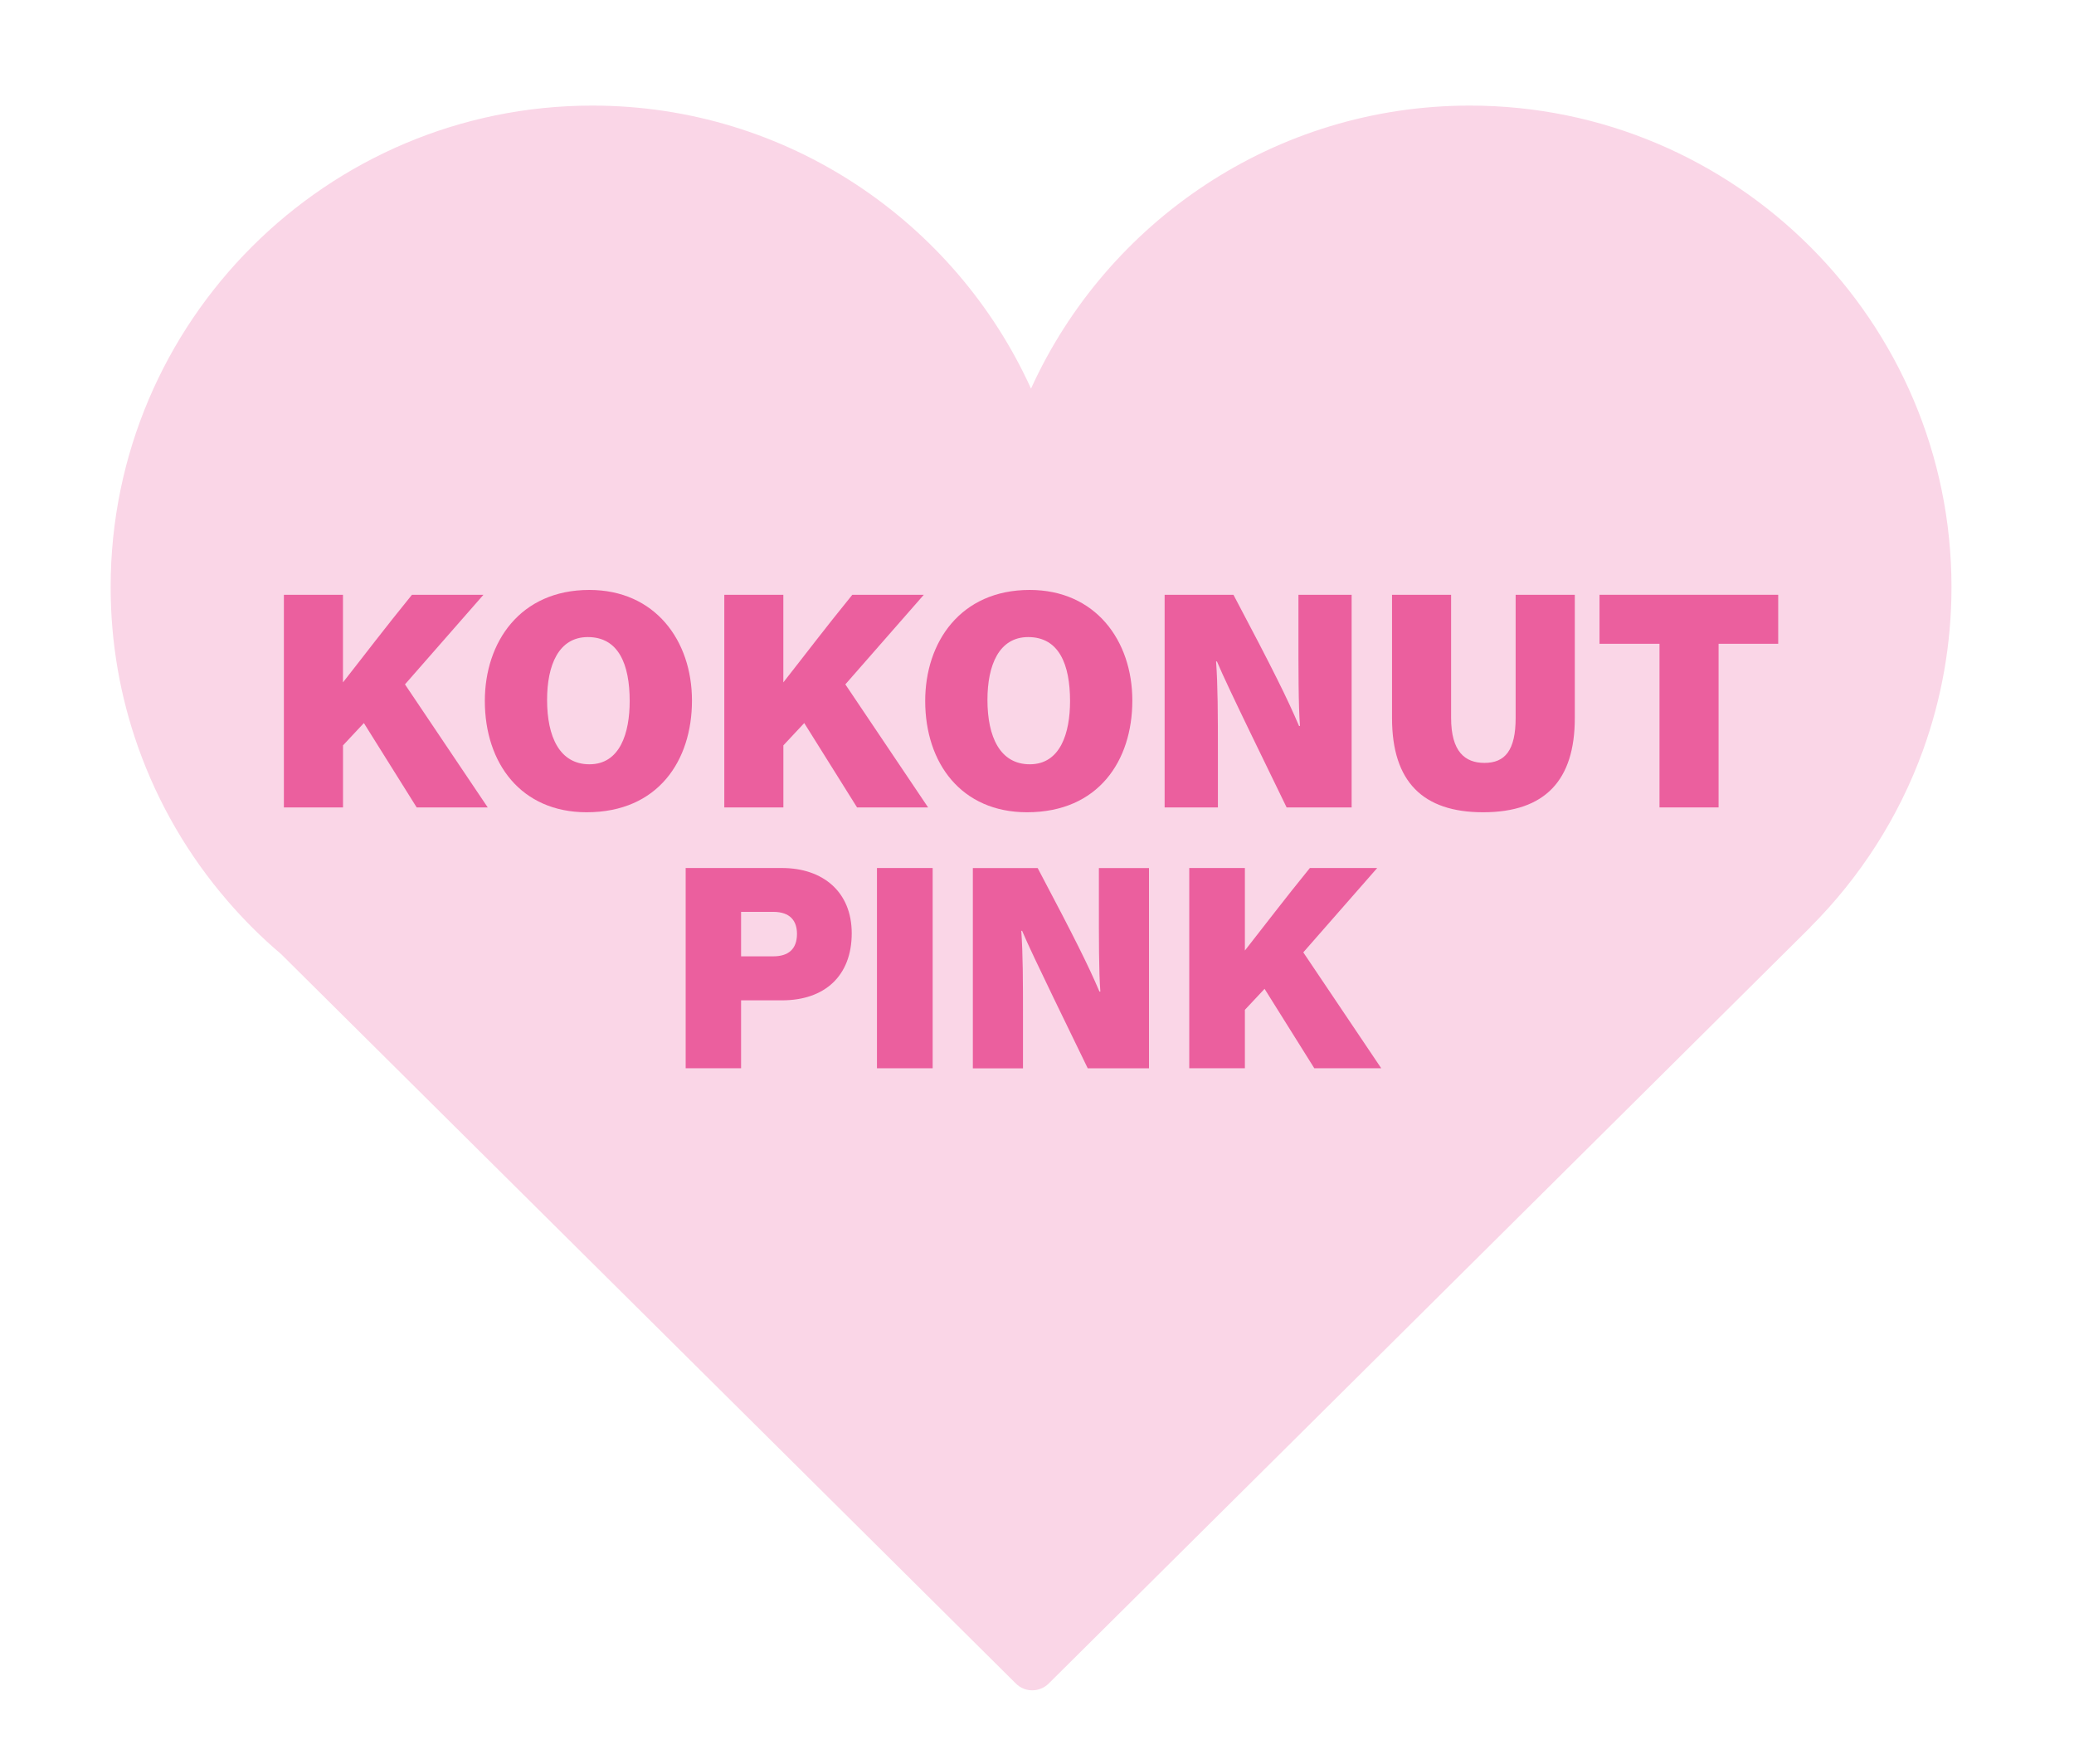 <svg xml:space="preserve" style="enable-background:new 0 0 522.78 444.52;" viewBox="0 0 522.78 444.52" y="0px" x="0px" xmlns:xlink="http://www.w3.org/1999/xlink" xmlns="http://www.w3.org/2000/svg" id="Camada_1" version="1.1">
<style type="text/css">
	.st0{fill:#FAD6E7;}
	.st1{fill:#EB5F9E;}
</style>
<g>
	<g id="_x3C_Path_x3E__00000041275012385247969770000007228141240289692089_">
		<g>
			<g>
				<g>
					<path d="M491.9,147.95c0-66.9-54.47-121.34-121.41-121.34c-49.13,0-91.5,29.31-110.61,71.33
						c-19.09-42.02-61.47-71.33-110.57-71.33c-66.97,0-121.42,54.44-121.42,121.34c0,14.11,2.43,27.65,6.89,40.26
						c5.08,14.36,12.77,27.48,22.53,38.79c4.16,4.84,8.68,9.34,13.56,13.47l185.19,183.82c1.14,1.14,2.62,1.71,4.12,1.71
						c1.51,0,3.01-0.57,4.16-1.71L456.41,233.6l-0.01-0.03c12.45-12.47,22.21-27.6,28.32-44.49
						C489.36,176.24,491.9,162.38,491.9,147.95z" class="st0"></path>
				</g>
			</g>
		</g>
	</g>
</g>
<g>
	<g>
		<path d="M71.56,149.9h14.89v22.08c5.55-7.05,10.33-13.4,17.39-22.08h18.02l-19.78,22.58l20.86,31.01h-17.91
			l-13.31-21.26l-5.26,5.62v15.64H71.56V149.9z" class="st1"></path>
		<path d="M174.42,176.57c0,15.13-8.54,28.14-26.55,28.14c-16.52,0-25.66-12.34-25.66-28.06
			c0-14.76,8.85-27.97,26.34-27.97C165.08,148.68,174.42,161.38,174.42,176.57z M137.9,176.39c0,9.32,3.17,16.23,10.68,16.23
			c7.72,0,10.14-7.9,10.14-15.92c0-9.3-2.81-16.14-10.55-16.14C140.81,160.56,137.9,167.64,137.9,176.39z" class="st1"></path>
		<path d="M182.56,149.9h14.89v22.08c5.55-7.05,10.33-13.4,17.39-22.08h18.02l-19.78,22.58l20.86,31.01h-17.91
			l-13.31-21.26l-5.26,5.62v15.64h-14.89V149.9z" class="st1"></path>
		<path d="M285.42,176.57c0,15.13-8.54,28.14-26.55,28.14c-16.52,0-25.66-12.34-25.66-28.06
			c0-14.76,8.85-27.97,26.34-27.97C276.08,148.68,285.42,161.38,285.42,176.57z M248.9,176.39c0,9.32,3.17,16.23,10.68,16.23
			c7.72,0,10.14-7.9,10.14-15.92c0-9.3-2.81-16.14-10.55-16.14C251.81,160.56,248.9,167.64,248.9,176.39z" class="st1"></path>
		<path d="M293.56,203.49V149.9h17.35c10.15,19.19,13.58,26.15,16.53,33.06h0.24c-0.41-5.04-0.39-14.73-0.39-23.6v-9.46
			h13.41v53.59h-16.39c-3.57-7.44-14.84-30.26-17.56-36.78h-0.22c0.44,6.12,0.46,13.23,0.46,23.75v13.03H293.56z" class="st1"></path>
		<path d="M365.77,149.9v31.02c0,8.52,3.5,11.35,8.41,11.35c5.15,0,7.86-3.12,7.86-11.35V149.9h14.91V181
			c0,15.57-7.41,23.71-23.13,23.71c-15.16,0-22.94-7.7-22.94-23.72V149.9H365.77z" class="st1"></path>
		<path d="M418.3,162.25h-15.12V149.9h45.04v12.35h-15.03v41.24H418.3V162.25z" class="st1"></path>
	</g>
	<g>
		<path d="M172.82,218.76h24.27c10.37,0,17.6,6.04,17.6,16.45c0,10.73-6.81,16.9-17.55,16.9H186.8v17.12h-13.97V218.76z
			 M186.8,241.02h8.11c3.79,0,5.98-1.8,5.98-5.66c0-3.23-1.67-5.55-5.98-5.55h-8.11V241.02z" class="st1"></path>
		<path d="M235.09,218.76v50.47h-14.04v-50.47H235.09z" class="st1"></path>
		<path d="M245.22,269.24v-50.47h16.34c9.56,18.08,12.79,24.63,15.57,31.13h0.23c-0.39-4.75-0.37-13.88-0.37-22.22
			v-8.91h12.63v50.47h-15.44c-3.36-7.01-13.97-28.5-16.54-34.64h-0.21c0.41,5.77,0.43,12.47,0.43,22.37v12.28H245.22z" class="st1"></path>
		<path d="M299.77,218.76h14.02v20.8c5.23-6.64,9.73-12.62,16.38-20.8h16.97l-18.63,21.26l19.65,29.21h-16.87
			l-12.54-20.02l-4.96,5.29v14.73h-14.02V218.76z" class="st1"></path>
	</g>
</g>
</svg>
